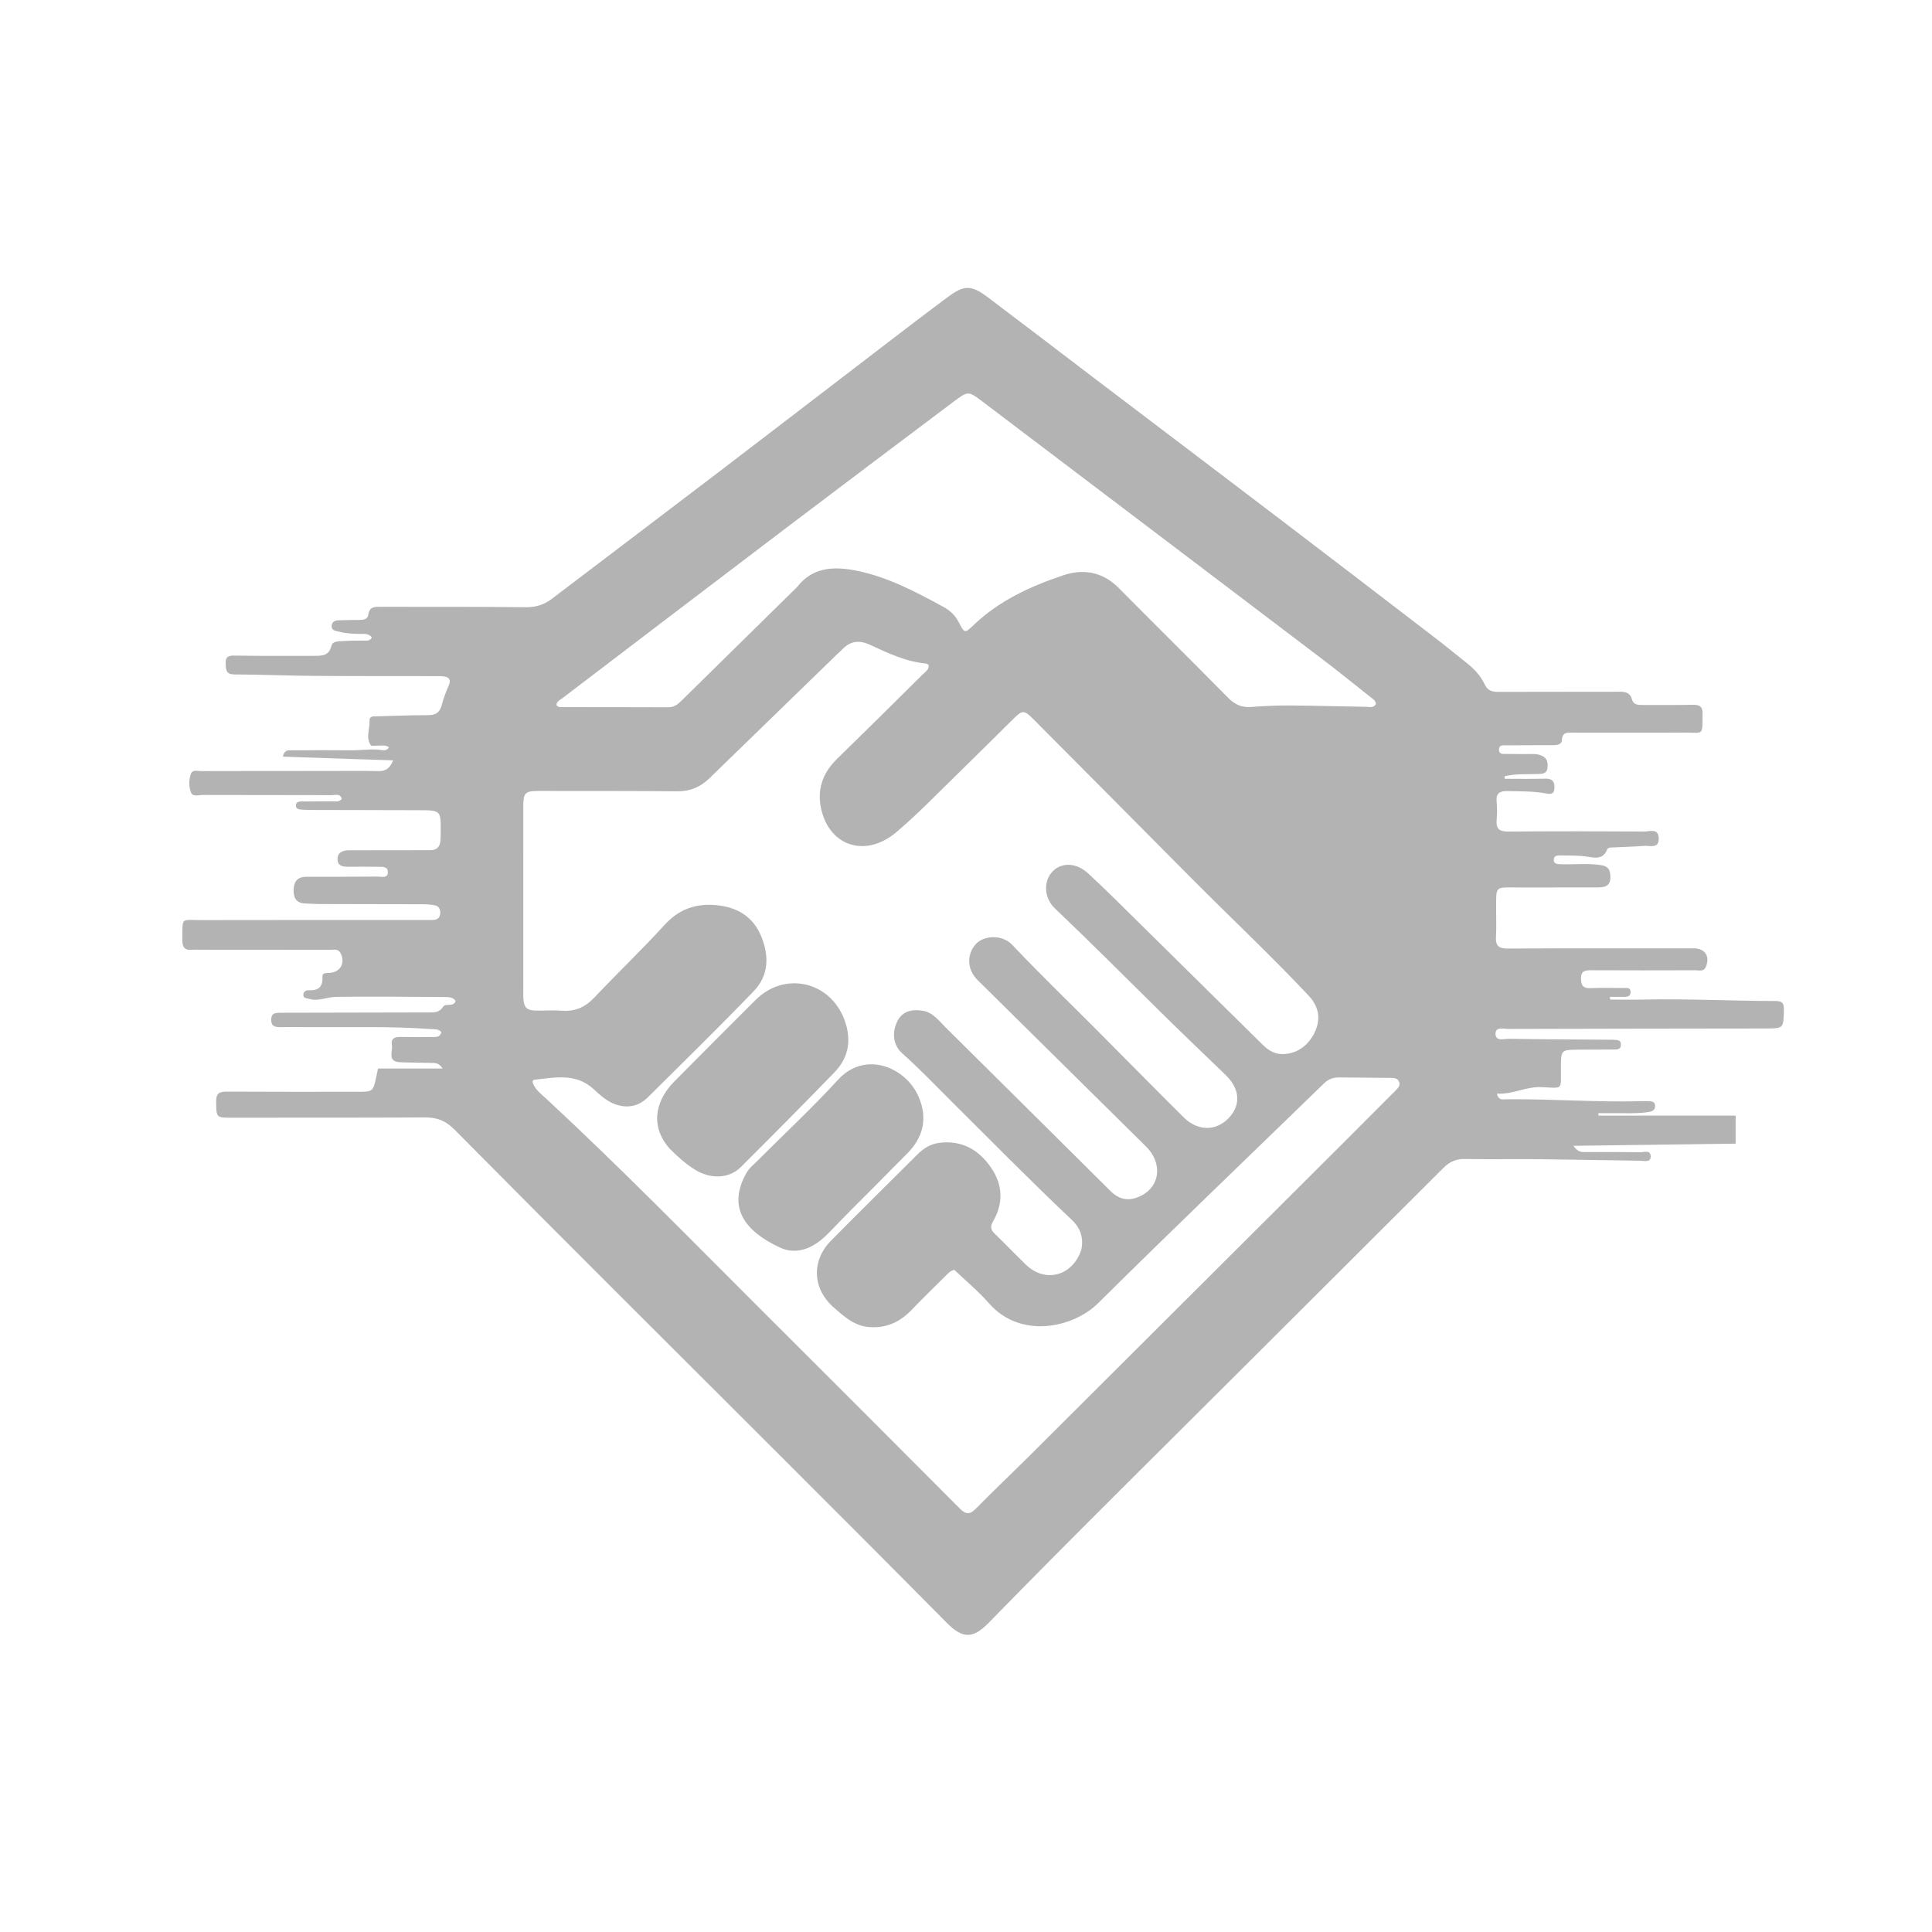 <svg version="1.1" id="Layer_1" xmlns="http://www.w3.org/2000/svg" xmlns:xlink="http://www.w3.org/1999/xlink" x="0px" y="0px"
	 width="100%" viewBox="0 0 1024 1024" enable-background="new 0 0 1024 1024" xml:space="preserve">
<path fill="#b3b3b3" opacity="1" stroke="none" 
	d="
M579.728,200.259 
	C612.78,225.35 645.587,250.172 678.319,275.094 
	C705.877,296.076 733.362,317.153 760.842,338.235 
	C766.655,342.694 772.31,347.357 778.038,351.927 
	C781.738,354.878 784.871,358.399 786.867,362.646 
	C788.401,365.911 790.565,366.728 793.947,366.71 
	C815.445,366.6 836.944,366.727 858.443,366.632 
	C861.645,366.618 864.019,367.225 864.942,370.589 
	C865.74,373.498 867.971,373.667 870.455,373.652 
	C879.454,373.598 888.457,373.753 897.452,373.573 
	C901.078,373.501 902.474,374.672 902.401,378.424 
	C902.173,390.199 903.3,388.271 892.61,388.309 
	C873.111,388.379 853.612,388.291 834.113,388.339 
	C831.304,388.346 828.089,387.566 827.806,392.383 
	C827.657,394.933 824.692,394.951 822.502,394.962 
	C814.67,395.002 806.837,394.942 799.006,395.055 
	C797.19,395.082 794.39,394.457 794.49,397.48 
	C794.574,400.023 797.071,399.577 798.826,399.604 
	C803.325,399.674 807.825,399.661 812.325,399.644 
	C814.185,399.638 815.976,399.852 817.643,400.752 
	C820.337,402.207 820.458,404.684 820.147,407.251 
	C819.828,409.895 817.71,410.142 815.67,410.229 
	C809.591,410.488 803.449,409.953 797.472,411.438 
	C797.468,411.882 797.464,412.326 797.459,412.77 
	C804.627,412.77 811.798,412.91 818.96,412.709 
	C822.361,412.613 823.931,413.798 823.898,417.221 
	C823.872,419.937 823.007,421.217 819.964,420.635 
	C813.073,419.316 806.078,419.421 799.086,419.296 
	C794.842,419.22 792.845,420.421 793.25,424.937 
	C793.532,428.079 793.554,431.288 793.262,434.426 
	C792.823,439.156 794.512,440.799 799.419,440.754 
	C823.415,440.53 847.415,440.588 871.413,440.728 
	C874.296,440.745 878.948,438.8 879.153,444.221 
	C879.374,450.044 874.522,448.092 871.418,448.336 
	C866.109,448.752 860.776,448.858 855.455,449.135 
	C854.146,449.203 852.324,448.971 851.812,450.269 
	C849.544,456.008 844.789,454.526 840.736,453.965 
	C836.233,453.342 831.766,453.494 827.281,453.408 
	C825.607,453.375 823.607,453.33 823.535,455.655 
	C823.462,458.034 825.51,457.973 827.156,458.046 
	C834.141,458.355 841.15,457.466 848.123,458.476 
	C850.746,458.857 852.894,459.568 853.368,462.773 
	C854.154,468.078 852.516,470.327 847.062,470.356 
	C833.23,470.432 819.396,470.312 805.564,470.382 
	C791.813,470.45 793.055,468.732 792.991,482.997 
	C792.971,487.496 793.175,492.009 792.897,496.491 
	C792.605,501.203 794.293,502.784 799.168,502.754 
	C831.999,502.551 864.831,502.643 897.662,502.637 
	C903.749,502.636 906.547,506.972 904.082,512.587 
	C902.972,515.117 900.673,514.253 898.846,514.259 
	C880.348,514.325 861.849,514.334 843.351,514.249 
	C840.102,514.235 837.875,514.608 837.952,518.727 
	C838.019,522.263 839.061,523.895 842.872,523.741 
	C848.863,523.499 854.869,523.628 860.869,523.673 
	C862.266,523.684 864.093,523.288 864.234,525.588 
	C864.375,527.905 862.847,528.344 860.995,528.35 
	C858.442,528.359 855.888,528.353 853.335,528.353 
	C853.346,528.837 853.357,529.321 853.368,529.805 
	C859.474,529.805 865.582,529.911 871.685,529.786 
	C894.85,529.311 917.993,530.525 941.148,530.556 
	C944.772,530.561 945.571,531.843 945.5,535.258 
	C945.295,545.082 945.449,545.11 935.677,545.124 
	C890.347,545.191 845.017,545.219 799.687,545.358 
	C797.119,545.366 792.709,544.017 792.651,547.801 
	C792.583,552.194 797.194,550.535 799.828,550.578 
	C817.49,550.866 835.155,550.935 852.82,551.075 
	C853.486,551.08 854.159,551.034 854.818,551.108 
	C856.704,551.32 859.235,550.778 859.116,553.87 
	C859.012,556.585 856.72,556.229 854.976,556.255 
	C848.977,556.344 842.977,556.31 836.977,556.343 
	C827.268,556.397 827.359,556.405 827.322,565.997 
	C827.274,578.065 828.69,576.726 817.033,576.197 
	C808.729,575.82 801.638,580.196 793.402,579.634 
	C794.19,583.364 796.571,582.665 798.362,582.645 
	C822.356,582.379 846.32,584.309 870.318,583.648 
	C871.484,583.616 872.652,583.651 873.818,583.678 
	C875.574,583.719 877.255,583.898 877.235,586.269 
	C877.218,588.409 875.75,589.03 873.976,589.341 
	C869.682,590.091 865.349,590.043 861.015,590.028 
	C856.406,590.011 851.796,590.024 847.187,590.024 
	C847.189,590.445 847.192,590.865 847.194,591.286 
	C871.301,591.286 895.408,591.286 919.93,591.286 
	C919.93,596.56 919.93,601.107 919.93,606.167 
	C891.637,606.542 863.415,606.915 833.969,607.305 
	C836.507,611.087 838.798,610.591 840.818,610.603 
	C850.317,610.658 859.818,610.542 869.314,610.71 
	C871.31,610.745 874.798,609.299 874.904,612.803 
	C875.012,616.365 871.498,615.227 869.456,615.205 
	C851.633,615.01 833.813,614.583 815.99,614.395 
	C802.826,614.256 789.655,614.547 776.494,614.282 
	C771.75,614.187 768.299,615.763 765.021,619.042 
	C730.971,653.101 696.803,687.041 662.73,721.076 
	C616.398,767.355 569.723,813.291 523.981,860.159 
	C515.508,868.841 510.053,868.471 501.696,860.019 
	C472.527,830.518 443.188,801.184 413.845,771.856 
	C356.209,714.251 298.399,656.819 241.084,598.896 
	C235.992,593.75 231.434,592.208 224.83,592.252 
	C191,592.478 157.168,592.363 123.337,592.411 
	C114.473,592.423 114.704,592.492 114.559,583.839 
	C114.487,579.479 116.262,578.569 120.171,578.591 
	C143.169,578.723 166.168,578.659 189.167,578.663 
	C197.791,578.664 197.791,578.666 199.519,570.294 
	C199.719,569.329 199.929,568.367 200.36,566.342 
	C211.368,566.342 222.501,566.342 234.604,566.342 
	C232.47,563.058 230.394,563.431 228.521,563.381 
	C223.024,563.235 217.522,563.235 212.029,563 
	C205.124,562.705 208.291,557.333 207.712,553.96 
	C207.072,550.239 209.39,549.533 212.527,549.602 
	C218.024,549.723 223.526,549.672 229.025,549.621 
	C230.945,549.604 233.177,550.021 233.948,547.046 
	C232.392,545.249 230.166,545.562 228.092,545.413 
	C207.306,543.92 186.486,544.488 165.677,544.399 
	C159.844,544.374 154.011,544.321 148.179,544.392 
	C145.416,544.425 143.76,543.654 143.741,540.488 
	C143.721,537.151 145.644,536.789 148.29,536.786 
	C174.455,536.76 200.62,536.671 226.784,536.623 
	C229.811,536.617 232.81,536.839 234.752,533.725 
	C236.244,531.332 240.329,534.146 241.487,530.431 
	C239.875,528.303 237.421,528.467 235.206,528.451 
	C216.208,528.321 197.207,528.086 178.213,528.352 
	C173.386,528.419 168.664,530.947 163.619,529.363 
	C162.367,528.97 160.76,529.195 160.783,527.311 
	C160.803,525.694 162.093,524.789 163.439,524.863 
	C168.614,525.146 171.221,523.253 170.891,517.679 
	C170.753,515.334 173.177,515.79 174.752,515.664 
	C180.458,515.207 183.119,510.431 180.534,505.231 
	C179.25,502.649 176.814,503.43 174.776,503.425 
	C151.778,503.371 128.779,503.385 105.78,503.381 
	C104.447,503.38 103.101,503.259 101.783,503.399 
	C97.767,503.823 96.58,501.892 96.636,498.117 
	C96.821,485.709 95.509,487.697 106.894,487.668 
	C146.392,487.566 185.89,487.627 225.388,487.624 
	C226.887,487.623 228.388,487.631 229.886,487.564 
	C232.106,487.465 233.237,486.116 233.33,484.037 
	C233.417,482.07 232.706,480.276 230.556,479.861 
	C228.449,479.453 226.269,479.273 224.119,479.265 
	C205.954,479.197 187.789,479.203 169.623,479.154 
	C166.961,479.146 164.297,478.988 161.636,478.853 
	C156.904,478.613 155.474,475.775 155.631,471.448 
	C155.793,466.956 157.897,464.698 162.434,464.699 
	C175.1,464.702 187.766,464.718 200.431,464.613 
	C202.367,464.596 205.478,465.649 205.578,462.39 
	C205.681,459.036 202.568,459.454 200.318,459.418 
	C195.153,459.334 189.986,459.353 184.82,459.397 
	C181.971,459.421 179.021,459.143 178.899,455.627 
	C178.766,451.79 181.674,450.683 185.02,450.671 
	C193.853,450.639 202.685,450.652 211.518,450.64 
	C217.018,450.633 222.517,450.596 228.016,450.61 
	C231.487,450.619 233.241,448.858 233.443,445.473 
	C233.542,443.811 233.576,442.144 233.587,440.479 
	C233.662,429.643 233.547,429.479 222.403,429.429 
	C203.904,429.347 185.405,429.347 166.906,429.301 
	C164.74,429.296 162.568,429.31 160.411,429.15 
	C158.802,429.03 156.664,429.065 156.848,426.694 
	C156.999,424.748 158.921,424.799 160.394,424.781 
	C165.559,424.717 170.727,424.795 175.891,424.688 
	C177.623,424.653 179.59,425.305 181.18,423.439 
	C180.345,420.411 177.764,421.453 175.923,421.447 
	C153.091,421.374 130.259,421.43 107.427,421.349 
	C105.263,421.341 102.153,422.555 101.16,419.855 
	C100.027,416.776 100.054,413.155 101.215,410.04 
	C102.043,407.817 104.736,408.7 106.625,408.694 
	C128.957,408.629 151.289,408.634 173.621,408.627 
	C182.621,408.623 191.624,408.49 200.618,408.708 
	C204.302,408.797 206.547,407.399 208.418,403.004 
	C188.679,402.345 169.456,401.704 149.963,401.054 
	C150.693,397.078 153.193,397.694 155.171,397.682 
	C165.67,397.618 176.17,397.582 186.669,397.667 
	C191.815,397.709 196.943,396.754 202.11,397.532 
	C203.433,397.731 205.092,397.992 206.17,396.038 
	C204.078,394.611 201.889,395.325 199.845,395.2 
	C198.693,395.13 196.878,395.53 196.493,394.957 
	C193.735,390.854 196.111,386.328 195.859,381.979 
	C195.703,379.312 198.238,379.709 199.979,379.659 
	C208.971,379.401 217.964,379.06 226.957,379.054 
	C230.913,379.052 233.108,377.667 234.108,373.744 
	C235.008,370.214 236.345,366.766 237.799,363.416 
	C239.264,360.04 237.89,358.746 234.738,358.457 
	C233.248,358.321 231.741,358.366 230.242,358.363 
	C208.743,358.325 187.244,358.389 165.746,358.223 
	C151.924,358.116 138.104,357.516 124.282,357.468 
	C119.775,357.452 119.738,355.04 119.603,351.746 
	C119.452,348.051 120.99,347.425 124.375,347.478 
	C138.537,347.702 152.705,347.615 166.87,347.602 
	C170.78,347.598 174.369,347.582 175.644,342.344 
	C176.341,339.479 180.082,339.945 182.601,339.748 
	C186.579,339.436 190.593,339.613 194.59,339.516 
	C195.597,339.492 196.495,339.067 197.071,337.81 
	C195.363,335.623 192.938,335.983 190.719,335.993 
	C186.704,336.009 182.76,335.633 178.863,334.635 
	C177.148,334.195 175.537,333.768 175.801,331.517 
	C176.047,329.407 177.72,328.854 179.415,328.772 
	C183.074,328.595 186.743,328.637 190.408,328.574 
	C192.491,328.538 194.89,328.278 195.196,325.903 
	C195.793,321.269 198.947,321.62 202.167,321.626 
	C227.665,321.67 253.165,321.555 278.661,321.839 
	C284.006,321.898 288.389,320.508 292.511,317.373 
	C322.469,294.589 352.491,271.887 382.416,249.059 
	C411.151,227.139 439.783,205.087 468.482,183.121 
	C479.725,174.516 490.961,165.901 502.323,157.455 
	C511.098,150.931 514.777,150.947 523.757,157.706 
	C542.386,171.73 560.893,185.916 579.728,200.259 
M573.094,662.506 
	C574.437,656.289 572.763,650.968 568.167,646.634 
	C546.704,626.397 526.034,605.357 505.11,584.572 
	C496.249,575.771 487.662,566.697 478.3,558.39 
	C473.258,553.916 472.589,547.123 475.766,540.99 
	C478.099,536.485 482.557,534.643 489.143,535.733 
	C494.494,536.619 497.542,540.935 501.039,544.396 
	C530.295,573.346 559.466,602.383 588.687,631.369 
	C592.37,635.022 596.712,636.586 601.892,634.95 
	C614.471,630.977 617.196,617.336 607.344,607.6 
	C577.596,578.204 547.841,548.815 518.102,519.411 
	C512.426,513.798 512.278,505.68 517.355,500.232 
	C521.353,495.941 531.006,494.984 536.537,500.833 
	C550.73,515.84 565.621,530.185 580.205,544.823 
	C595.965,560.64 611.625,576.557 627.463,592.294 
	C634.876,599.661 644.643,599.591 651.325,592.508 
	C657.851,585.589 657.165,577.048 649.59,569.749 
	C637.833,558.421 626.023,547.144 614.411,535.667 
	C596.042,517.51 577.783,499.245 559.078,481.429 
	C553.151,475.785 552.981,466.736 558.062,461.717 
	C563.008,456.831 570.708,457.307 576.836,463.003 
	C581.595,467.426 586.299,471.91 590.927,476.47 
	C617.035,502.196 643.11,527.957 669.207,553.696 
	C671.988,556.44 675.063,558.551 679.22,558.674 
	C686.726,558.896 693.34,554.602 696.889,547.013 
	C700.258,539.812 698.873,533.318 693.595,527.694 
	C673.406,506.179 651.857,486.017 631.081,465.085 
	C603.377,437.173 575.69,409.243 547.927,381.389 
	C542.62,376.063 541.97,376.207 536.652,381.459 
	C527.403,390.593 518.223,399.796 508.902,408.856 
	C497.792,419.654 487.044,430.894 475.271,440.924 
	C458.99,454.795 439.718,448.744 435.232,428.761 
	C432.968,418.676 435.932,409.759 443.489,402.387 
	C458.756,387.494 473.906,372.481 489.049,357.462 
	C490.388,356.134 492.357,355.072 492.257,352.659 
	C491.866,352.323 491.517,351.757 491.123,351.723 
	C480.454,350.802 470.872,346.295 461.443,341.897 
	C455.024,338.902 450.431,339.808 445.954,344.654 
	C445.277,345.386 444.475,346 443.758,346.696 
	C421.166,368.629 398.562,390.552 375.998,412.515 
	C371.226,417.159 365.772,419.473 358.96,419.41 
	C334.465,419.184 309.968,419.25 285.472,419.222 
	C278.372,419.213 277.361,420.219 277.359,427.292 
	C277.347,459.29 277.351,491.287 277.349,523.284 
	C277.349,525.117 277.293,526.953 277.37,528.783 
	C277.591,534.038 279.168,535.6 284.346,535.646 
	C288.845,535.685 293.367,535.352 297.84,535.695 
	C304.873,536.234 310.234,533.797 315.091,528.642 
	C327.316,515.67 340.268,503.372 352.26,490.196 
	C359.845,481.863 368.839,478.767 379.491,479.735 
	C390.507,480.738 399.145,485.61 403.531,496.43 
	C407.758,506.857 407.42,517.105 399.515,525.312 
	C381.137,544.392 362.196,562.931 343.384,581.59 
	C338.44,586.495 332.391,587.604 325.848,585.202 
	C321.372,583.559 317.941,580.266 314.512,577.152 
	C304.96,568.477 293.794,571.211 282.827,572.341 
	C282.638,572.361 282.499,572.867 282.236,573.32 
	C283.239,577.183 286.463,579.508 289.199,582.042 
	C328.582,618.51 366.051,656.926 404.044,694.807 
	C438.972,729.632 473.835,764.522 508.633,799.476 
	C511.74,802.597 513.872,803.035 517.178,799.666 
	C526.627,790.032 536.454,780.772 546.014,771.246 
	C601.255,716.204 656.464,661.13 711.678,606.06 
	C720.997,596.766 730.301,587.455 739.577,578.117 
	C740.851,576.834 742.377,575.427 741.53,573.351 
	C740.688,571.286 738.658,571.326 736.821,571.306 
	C727.823,571.208 718.825,571.159 709.827,571.06 
	C706.693,571.026 704.103,571.928 701.752,574.214 
	C661.854,613.01 621.621,651.465 582.102,690.642 
	C568.56,704.066 540.715,709.693 524.211,690.81 
	C518.553,684.337 511.822,678.801 505.778,673.025 
	C503.501,673.631 502.447,674.991 501.288,676.138 
	C495.247,682.112 489.151,688.037 483.28,694.176 
	C477.033,700.708 469.685,704.127 460.537,703.368 
	C452.65,702.713 447.216,697.666 441.745,692.829 
	C430.582,682.957 429.979,668.193 440.473,657.564 
	C455.692,642.149 471.133,626.954 486.479,611.663 
	C489.636,608.517 493.376,606.313 497.786,605.743 
	C509.842,604.183 518.913,609.445 525.435,619.088 
	C531.548,628.127 531.873,637.822 526.34,647.334 
	C524.766,650.04 525.029,651.748 527.154,653.809 
	C532.774,659.259 538.193,664.917 543.82,670.36 
	C553.873,680.085 568.361,676.494 573.094,662.506 
M422.556,311.047 
	C430.536,300.718 441.652,300.151 452.94,302.275 
	C469.986,305.482 485.204,313.586 500.281,321.805 
	C503.714,323.677 506.425,326.357 508.221,329.881 
	C511.167,335.661 511.32,335.826 515.922,331.402 
	C529.477,318.37 546.14,310.763 563.539,304.913 
	C574.167,301.339 584.474,303.061 592.971,311.661 
	C612.171,331.091 631.641,350.255 650.806,369.719 
	C654.377,373.346 658.038,375.104 663.117,374.712 
	C669.914,374.188 676.749,373.878 683.564,373.92 
	C697.05,374.004 710.534,374.426 724.02,374.613 
	C725.846,374.638 728.095,375.423 729.276,373.126 
	C729.117,371.271 727.704,370.515 726.565,369.613 
	C717.688,362.585 708.889,355.451 699.87,348.608 
	C640.31,303.412 580.698,258.285 521.112,213.124 
	C513.227,207.148 513.205,207.053 505.333,212.975 
	C475.92,235.104 446.49,257.21 417.162,279.451 
	C377.355,309.639 337.634,339.942 297.887,370.21 
	C296.638,371.161 294.871,371.77 294.974,373.829 
	C296.044,375.055 297.479,374.784 298.747,374.787 
	C317.24,374.83 335.734,374.782 354.226,374.871 
	C357.225,374.886 359.169,373.393 361.121,371.471 
	C381.416,351.48 401.741,331.519 422.556,311.047 
z"/>
<path fill="#b3b3b3" opacity="1" stroke="none" 
	d="
M355.025,608.936 
	C345.237,598.019 346.222,584.474 357.458,573.146 
	C371.757,558.73 386.083,544.34 400.459,530.001 
	C415.722,514.776 439.648,519.927 447.436,540.175 
	C451.415,550.519 450.151,560.267 442.277,568.369 
	C425.924,585.195 409.422,601.879 392.802,618.441 
	C386.386,624.835 376.503,625.182 367.927,619.699 
	C363.295,616.738 359.2,613.047 355.025,608.936 
z"/>
<path fill="#b3b3b3" opacity="1" stroke="none" 
	d="
M465.686,626.689 
	C456.886,635.572 448.181,644.07 439.817,652.892 
	C432.329,660.79 423.174,665.874 413.066,661.093 
	C394.417,652.272 385.513,639.79 395.551,621.817 
	C397.051,619.13 399.422,617.269 401.536,615.157 
	C415.794,600.91 430.571,587.138 444.171,572.288 
	C458.524,556.617 480.185,565.576 486.95,581.451 
	C491.737,592.684 489.445,602.813 480.694,611.524 
	C475.735,616.46 470.849,621.469 465.686,626.689 
z"/>
</svg>
